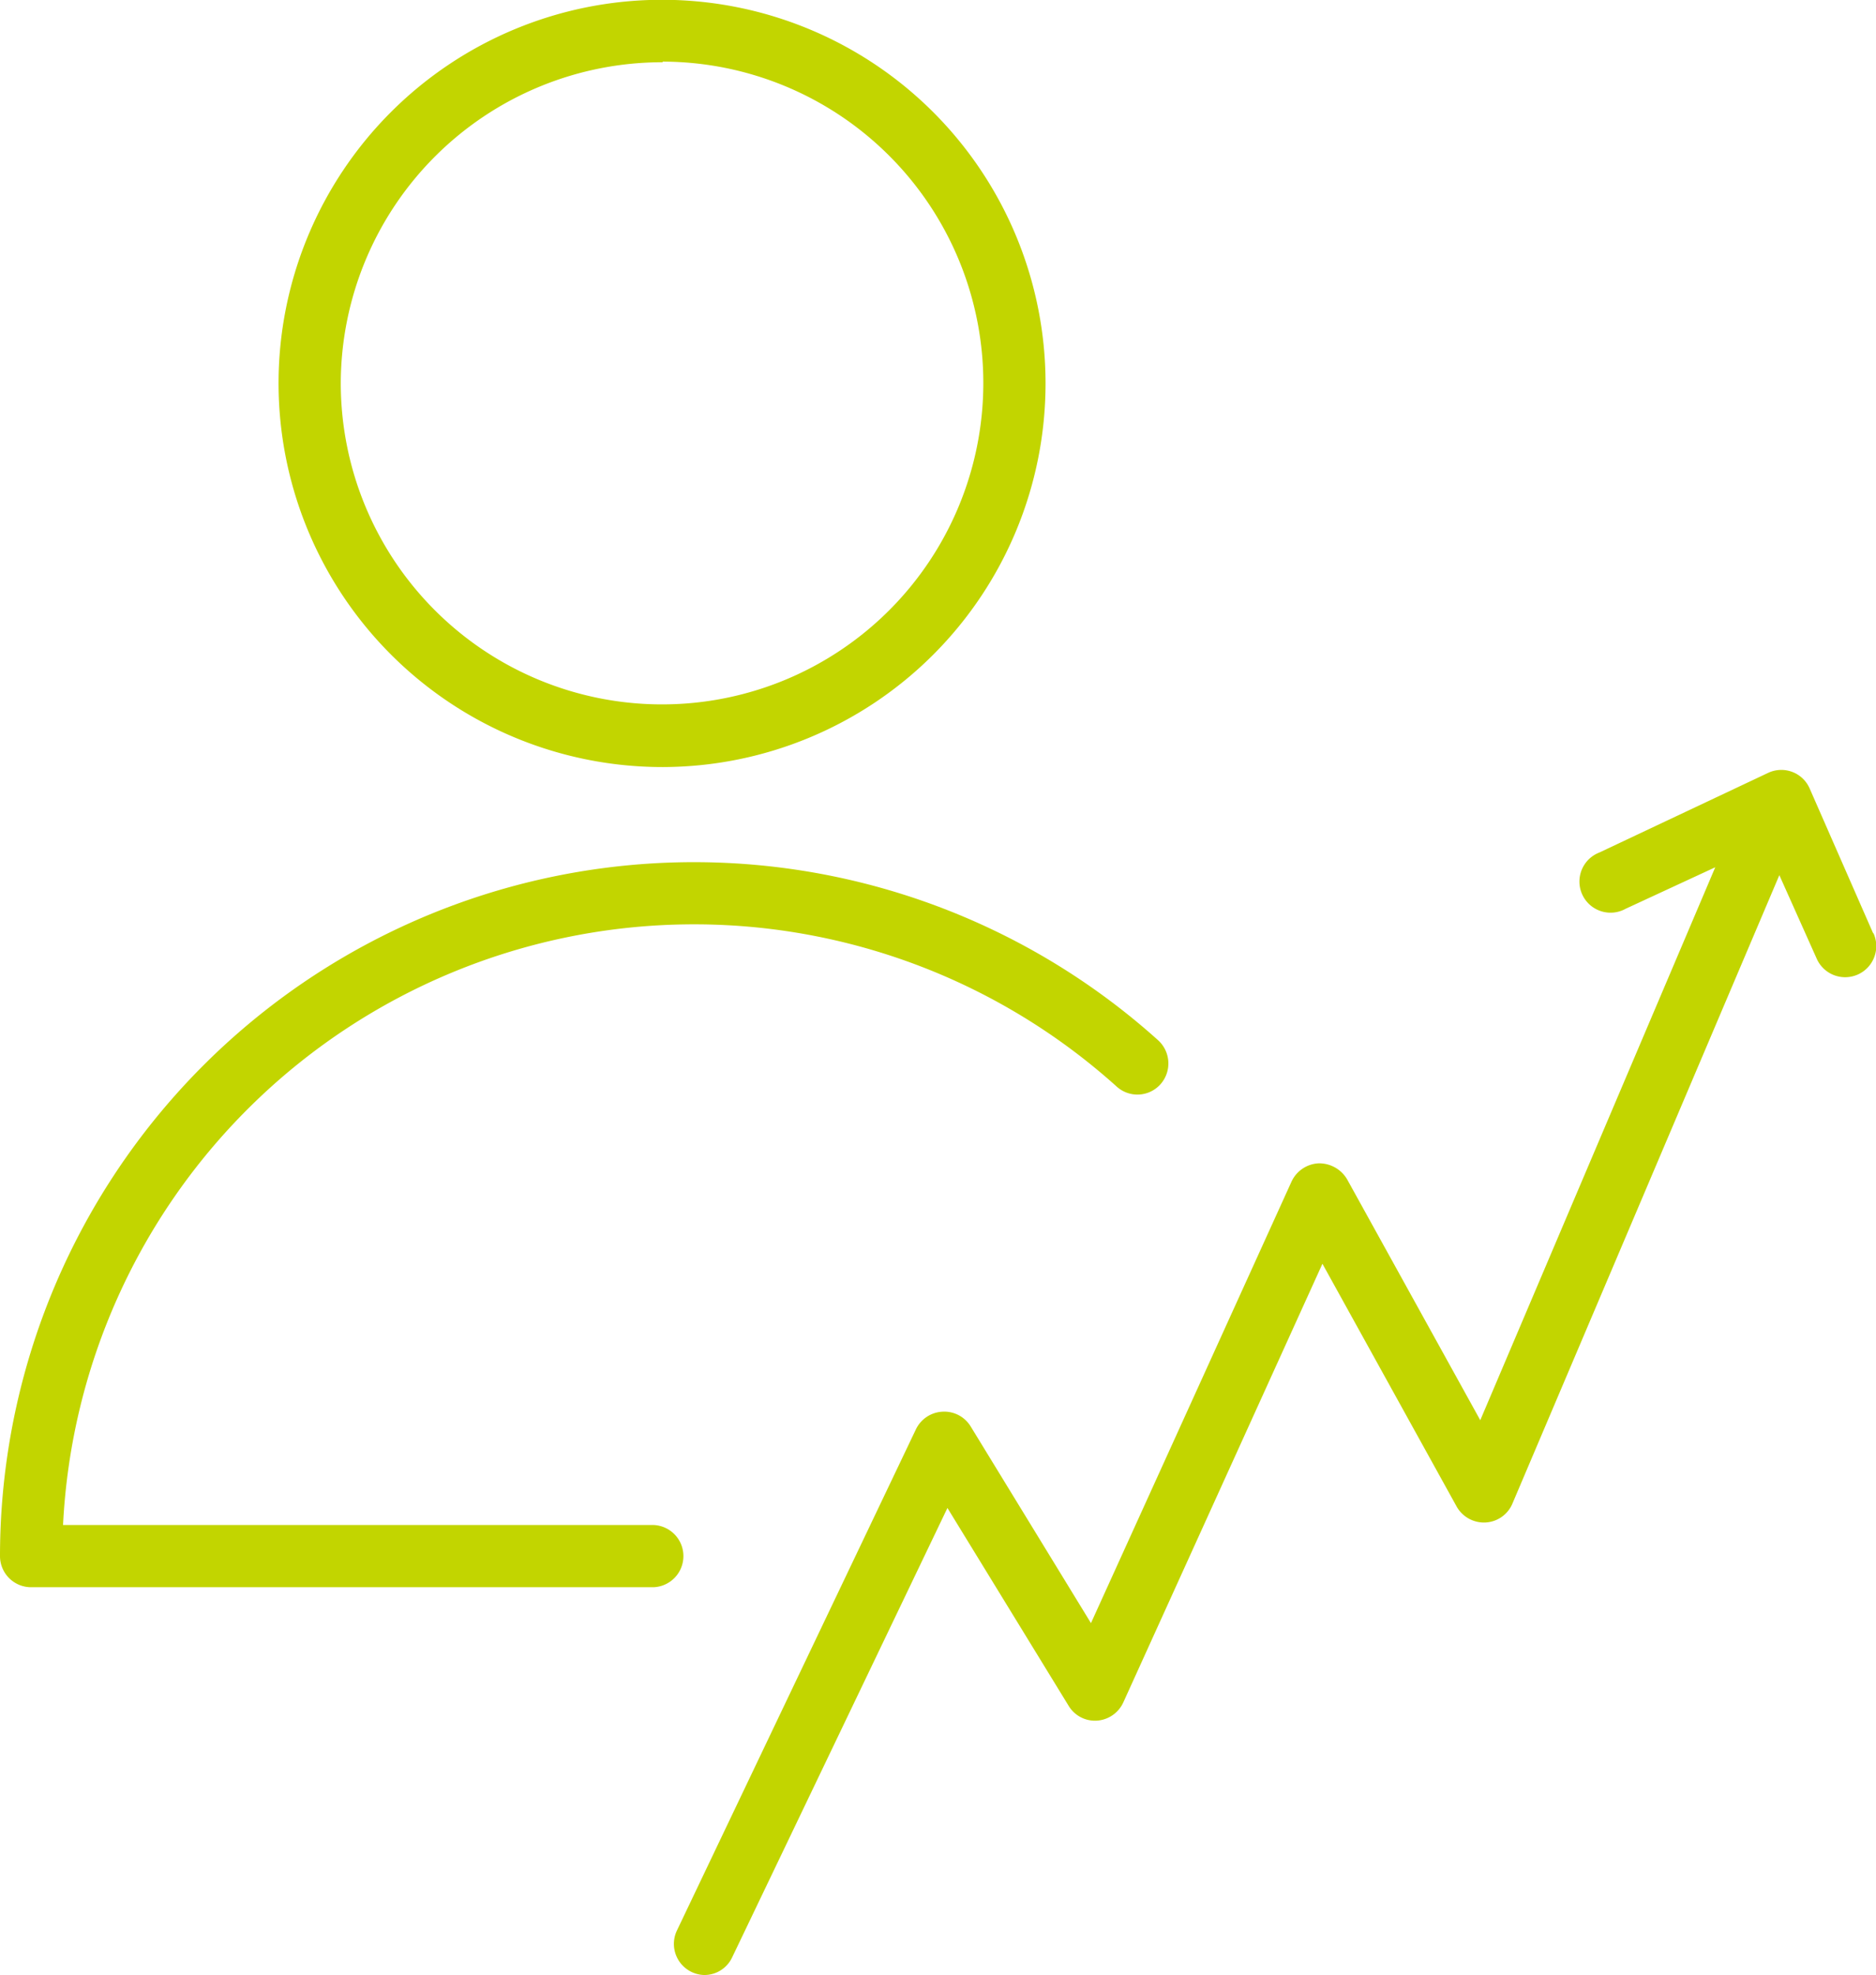 <?xml version="1.0" encoding="UTF-8"?> <svg xmlns="http://www.w3.org/2000/svg" id="Layer_1" data-name="Layer 1" viewBox="0 0 90.45 95.19"> <defs> <style>.cls-1{fill:#c2d500;}</style> </defs> <title>салатовый бизнес</title> <path class="cls-1" d="M94.37,48.39l-3.07-7a1.49,1.49,0,0,0-2-.75l-8.14,3.84a1.5,1.5,0,1,0,1.27,2.71l4.32-2L75.42,71.84,69,60.23a1.56,1.56,0,0,0-1.38-.77,1.52,1.52,0,0,0-1.3.88L56.65,81.62l-5.8-9.48a1.49,1.49,0,0,0-1.36-.71,1.5,1.5,0,0,0-1.28.85L36.69,96.43A1.5,1.5,0,0,0,38,98.58a1.48,1.48,0,0,0,1.35-.85L49.73,76.07l5.84,9.53a1.48,1.48,0,0,0,1.37.72,1.51,1.51,0,0,0,1.27-.88l9.6-21.14L74.28,76a1.51,1.51,0,0,0,1.39.77,1.49,1.49,0,0,0,1.3-.91L89.84,45.57l1.79,4a1.5,1.5,0,1,0,2.74-1.22Z" transform="translate(-4.05 -3.39)"></path> <path class="cls-1" d="M36,40.36A18.49,18.49,0,1,0,17.48,21.88,18.51,18.51,0,0,0,36,40.36Zm0-34A15.49,15.49,0,1,1,20.48,21.88,15.51,15.51,0,0,1,36,6.39Z" transform="translate(-4.05 -3.39)"></path> <path class="cls-1" d="M37,78.39a1.5,1.5,0,0,0-1.5-1.5H7.09a30.46,30.46,0,0,1,50.8-21.13A1.49,1.49,0,0,0,60,55.65a1.51,1.51,0,0,0-.11-2.12A33.46,33.46,0,0,0,4.05,78.39a1.5,1.5,0,0,0,1.5,1.5h30A1.5,1.5,0,0,0,37,78.39Z" transform="translate(-4.05 -3.39)"></path> </svg> 